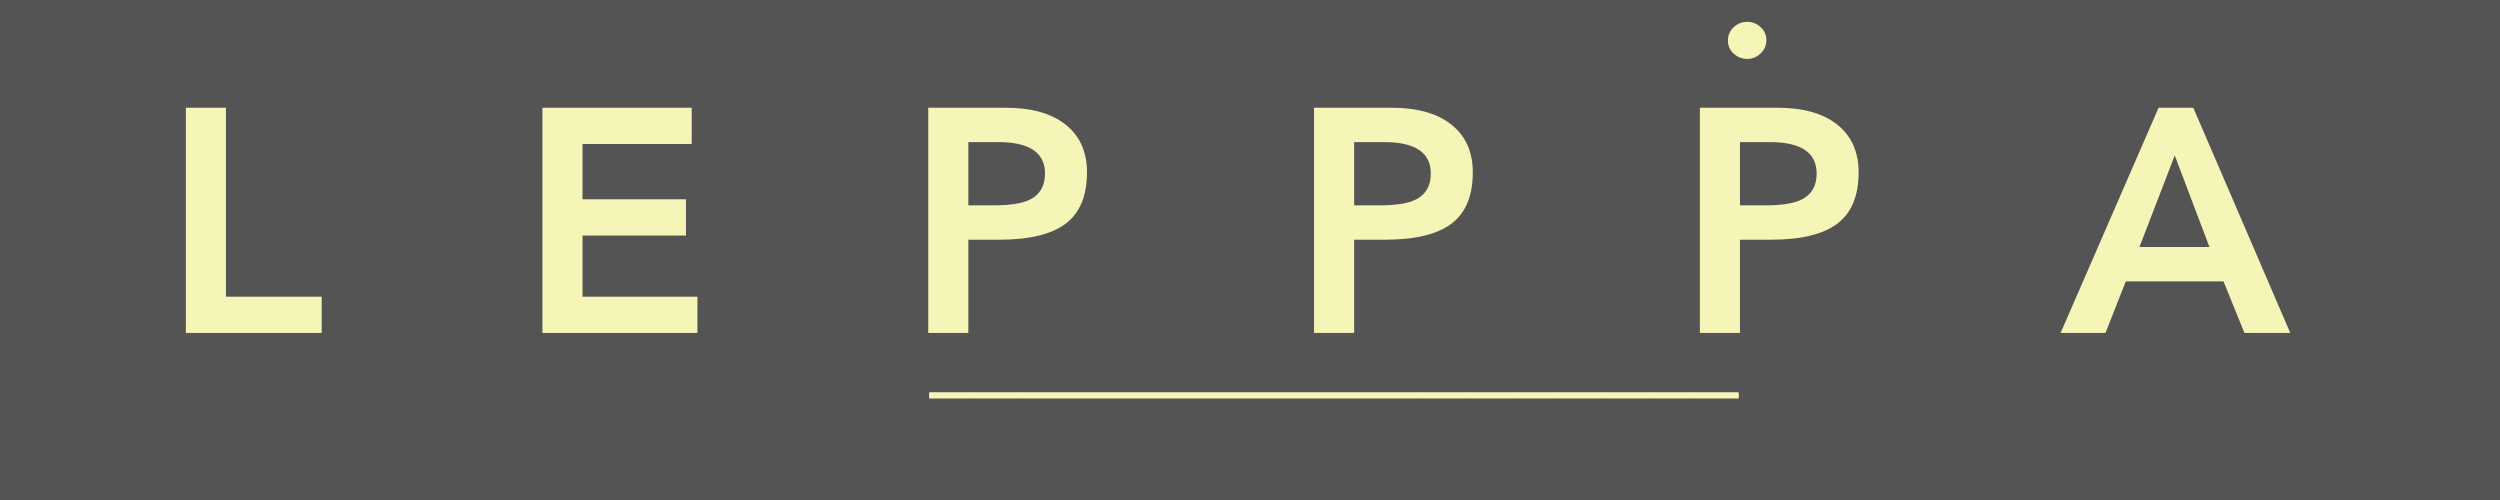 <svg version="1.0" preserveAspectRatio="xMidYMid meet" height="100" viewBox="0 0 375 75" zoomAndPan="magnify" width="500" xmlns:xlink="http://www.w3.org/1999/xlink" xmlns="http://www.w3.org/2000/svg"><defs><g></g><clipPath id="5d1378f092"><rect height="18" y="0" width="24" x="0"></rect></clipPath></defs><rect fill-opacity="1" height="90" y="-7.5" fill="#ffffff" width="450" x="-37.5"></rect><rect fill-opacity="1" height="90" y="-7.5" fill="#545454" width="450" x="-37.5"></rect><g fill-opacity="1" fill="#f4f5b7"><g transform="translate(24.113, 49.941)"><g><path d="M 9.781 -33.781 L 9.781 -5.438 L 24.141 -5.438 L 24.141 0 L 3.766 0 L 3.766 -33.781 Z M 9.781 -33.781"></path></g></g></g><g fill-opacity="1" fill="#f4f5b7"><g transform="translate(56.174, 49.941)"><g></g></g></g><g fill-opacity="1" fill="#f4f5b7"><g transform="translate(77.597, 49.941)"><g><path d="M 26.156 -33.781 L 26.156 -28.344 L 9.781 -28.344 L 9.781 -20.047 L 25.297 -20.047 L 25.297 -14.609 L 9.781 -14.609 L 9.781 -5.438 L 27.016 -5.438 L 27.016 0 L 3.766 0 L 3.766 -33.781 Z M 26.156 -33.781"></path></g></g></g><g fill-opacity="1" fill="#f4f5b7"><g transform="translate(114.047, 49.941)"><g></g></g></g><g fill-opacity="1" fill="#f4f5b7"><g transform="translate(135.47, 49.941)"><g><path d="M 15.359 -33.781 C 19.273 -33.781 22.289 -32.926 24.406 -31.219 C 26.52 -29.52 27.578 -27.145 27.578 -24.094 C 27.578 -20.562 26.508 -17.992 24.375 -16.391 C 22.25 -14.785 18.926 -13.984 14.406 -13.984 L 9.781 -13.984 L 9.781 0 L 3.766 0 L 3.766 -33.781 Z M 13.688 -19.141 C 16.488 -19.141 18.453 -19.535 19.578 -20.328 C 20.711 -21.117 21.281 -22.312 21.281 -23.906 C 21.281 -27.051 18.941 -28.625 14.266 -28.625 L 9.781 -28.625 L 9.781 -19.141 Z M 13.688 -19.141"></path></g></g></g><g fill-opacity="1" fill="#f4f5b7"><g transform="translate(171.92, 49.941)"><g></g></g></g><g fill-opacity="1" fill="#f4f5b7"><g transform="translate(193.342, 49.941)"><g><path d="M 15.359 -33.781 C 19.273 -33.781 22.289 -32.926 24.406 -31.219 C 26.52 -29.52 27.578 -27.145 27.578 -24.094 C 27.578 -20.562 26.508 -17.992 24.375 -16.391 C 22.25 -14.785 18.926 -13.984 14.406 -13.984 L 9.781 -13.984 L 9.781 0 L 3.766 0 L 3.766 -33.781 Z M 13.688 -19.141 C 16.488 -19.141 18.453 -19.535 19.578 -20.328 C 20.711 -21.117 21.281 -22.312 21.281 -23.906 C 21.281 -27.051 18.941 -28.625 14.266 -28.625 L 9.781 -28.625 L 9.781 -19.141 Z M 13.688 -19.141"></path></g></g></g><g fill-opacity="1" fill="#f4f5b7"><g transform="translate(229.793, 49.941)"><g></g></g></g><g fill-opacity="1" fill="#f4f5b7"><g transform="translate(251.215, 49.941)"><g><path d="M 15.359 -33.781 C 19.273 -33.781 22.289 -32.926 24.406 -31.219 C 26.52 -29.52 27.578 -27.145 27.578 -24.094 C 27.578 -20.562 26.508 -17.992 24.375 -16.391 C 22.25 -14.785 18.926 -13.984 14.406 -13.984 L 9.781 -13.984 L 9.781 0 L 3.766 0 L 3.766 -33.781 Z M 13.688 -19.141 C 16.488 -19.141 18.453 -19.535 19.578 -20.328 C 20.711 -21.117 21.281 -22.312 21.281 -23.906 C 21.281 -27.051 18.941 -28.625 14.266 -28.625 L 9.781 -28.625 L 9.781 -19.141 Z M 13.688 -19.141"></path></g></g></g><g fill-opacity="1" fill="#f4f5b7"><g transform="translate(287.665, 49.941)"><g></g></g></g><g fill-opacity="1" fill="#f4f5b7"><g transform="translate(309.088, 49.941)"><g><path d="M 19.906 -33.781 L 34.453 0 L 27.578 0 L 24.438 -7.734 L 9.781 -7.734 L 6.734 0 L 0 0 L 14.703 -33.781 Z M 11.828 -12.891 L 22.328 -12.891 L 17.125 -26.625 Z M 11.828 -12.891"></path></g></g></g><g transform="matrix(1, 0, 0, 1, 245, -0)"><g clip-path="url(#5d1378f092)"><g fill-opacity="1" fill="#f4f5b7"><g transform="translate(1.055, 8.619)"><g></g></g></g><g fill-opacity="1" fill="#f4f5b7"><g transform="translate(11.735, 8.619)"><g><path d="M 5.344 -5.344 C 6.102 -5.344 6.77 -5.082 7.344 -4.562 C 7.926 -4.039 8.219 -3.383 8.219 -2.594 C 8.219 -1.801 7.926 -1.133 7.344 -0.594 C 6.77 -0.051 6.102 0.219 5.344 0.219 C 4.57 0.219 3.895 -0.047 3.312 -0.578 C 2.738 -1.109 2.453 -1.758 2.453 -2.531 C 2.453 -3.32 2.738 -3.988 3.312 -4.531 C 3.895 -5.07 4.57 -5.344 5.344 -5.344 Z M 5.344 -5.344"></path></g></g></g></g></g><path fill-rule="nonzero" fill-opacity="1" d="M 139.387 58.836 L 260.793 58.836 L 260.793 59.586 L 139.387 59.586 Z M 139.387 58.836" fill="#f4f5b7"></path><g fill-opacity="1" fill="#f4f5b7"><g transform="translate(139.387, 58.086)"><g><path d="M 6.75 1.016 L 6.75 1.688 L 0 1.688 L 0 1.016 Z M 6.75 1.016"></path></g></g></g><g fill-opacity="1" fill="#f4f5b7"><g transform="translate(146.131, 58.086)"><g><path d="M 6.75 1.016 L 6.75 1.688 L 0 1.688 L 0 1.016 Z M 6.75 1.016"></path></g></g></g><g fill-opacity="1" fill="#f4f5b7"><g transform="translate(152.876, 58.086)"><g><path d="M 6.75 1.016 L 6.75 1.688 L 0 1.688 L 0 1.016 Z M 6.75 1.016"></path></g></g></g><g fill-opacity="1" fill="#f4f5b7"><g transform="translate(159.62, 58.086)"><g><path d="M 6.75 1.016 L 6.75 1.688 L 0 1.688 L 0 1.016 Z M 6.75 1.016"></path></g></g></g><g fill-opacity="1" fill="#f4f5b7"><g transform="translate(166.364, 58.086)"><g><path d="M 6.75 1.016 L 6.75 1.688 L 0 1.688 L 0 1.016 Z M 6.75 1.016"></path></g></g></g><g fill-opacity="1" fill="#f4f5b7"><g transform="translate(173.108, 58.086)"><g><path d="M 6.75 1.016 L 6.75 1.688 L 0 1.688 L 0 1.016 Z M 6.75 1.016"></path></g></g></g><g fill-opacity="1" fill="#f4f5b7"><g transform="translate(179.852, 58.086)"><g><path d="M 6.75 1.016 L 6.75 1.688 L 0 1.688 L 0 1.016 Z M 6.75 1.016"></path></g></g></g><g fill-opacity="1" fill="#f4f5b7"><g transform="translate(186.596, 58.086)"><g><path d="M 6.75 1.016 L 6.75 1.688 L 0 1.688 L 0 1.016 Z M 6.75 1.016"></path></g></g></g><g fill-opacity="1" fill="#f4f5b7"><g transform="translate(193.34, 58.086)"><g><path d="M 6.75 1.016 L 6.75 1.688 L 0 1.688 L 0 1.016 Z M 6.75 1.016"></path></g></g></g><g fill-opacity="1" fill="#f4f5b7"><g transform="translate(200.085, 58.086)"><g><path d="M 6.75 1.016 L 6.75 1.688 L 0 1.688 L 0 1.016 Z M 6.75 1.016"></path></g></g></g><g fill-opacity="1" fill="#f4f5b7"><g transform="translate(206.829, 58.086)"><g><path d="M 6.75 1.016 L 6.75 1.688 L 0 1.688 L 0 1.016 Z M 6.75 1.016"></path></g></g></g><g fill-opacity="1" fill="#f4f5b7"><g transform="translate(213.573, 58.086)"><g><path d="M 6.75 1.016 L 6.75 1.688 L 0 1.688 L 0 1.016 Z M 6.75 1.016"></path></g></g></g><g fill-opacity="1" fill="#f4f5b7"><g transform="translate(220.317, 58.086)"><g><path d="M 6.75 1.016 L 6.75 1.688 L 0 1.688 L 0 1.016 Z M 6.75 1.016"></path></g></g></g><g fill-opacity="1" fill="#f4f5b7"><g transform="translate(227.061, 58.086)"><g><path d="M 6.75 1.016 L 6.75 1.688 L 0 1.688 L 0 1.016 Z M 6.75 1.016"></path></g></g></g><g fill-opacity="1" fill="#f4f5b7"><g transform="translate(233.805, 58.086)"><g><path d="M 6.75 1.016 L 6.75 1.688 L 0 1.688 L 0 1.016 Z M 6.75 1.016"></path></g></g></g><g fill-opacity="1" fill="#f4f5b7"><g transform="translate(240.549, 58.086)"><g><path d="M 6.75 1.016 L 6.75 1.688 L 0 1.688 L 0 1.016 Z M 6.75 1.016"></path></g></g></g><g fill-opacity="1" fill="#f4f5b7"><g transform="translate(247.294, 58.086)"><g><path d="M 6.75 1.016 L 6.75 1.688 L 0 1.688 L 0 1.016 Z M 6.75 1.016"></path></g></g></g><g fill-opacity="1" fill="#f4f5b7"><g transform="translate(254.038, 58.086)"><g><path d="M 6.75 1.016 L 6.75 1.688 L 0 1.688 L 0 1.016 Z M 6.75 1.016"></path></g></g></g></svg>